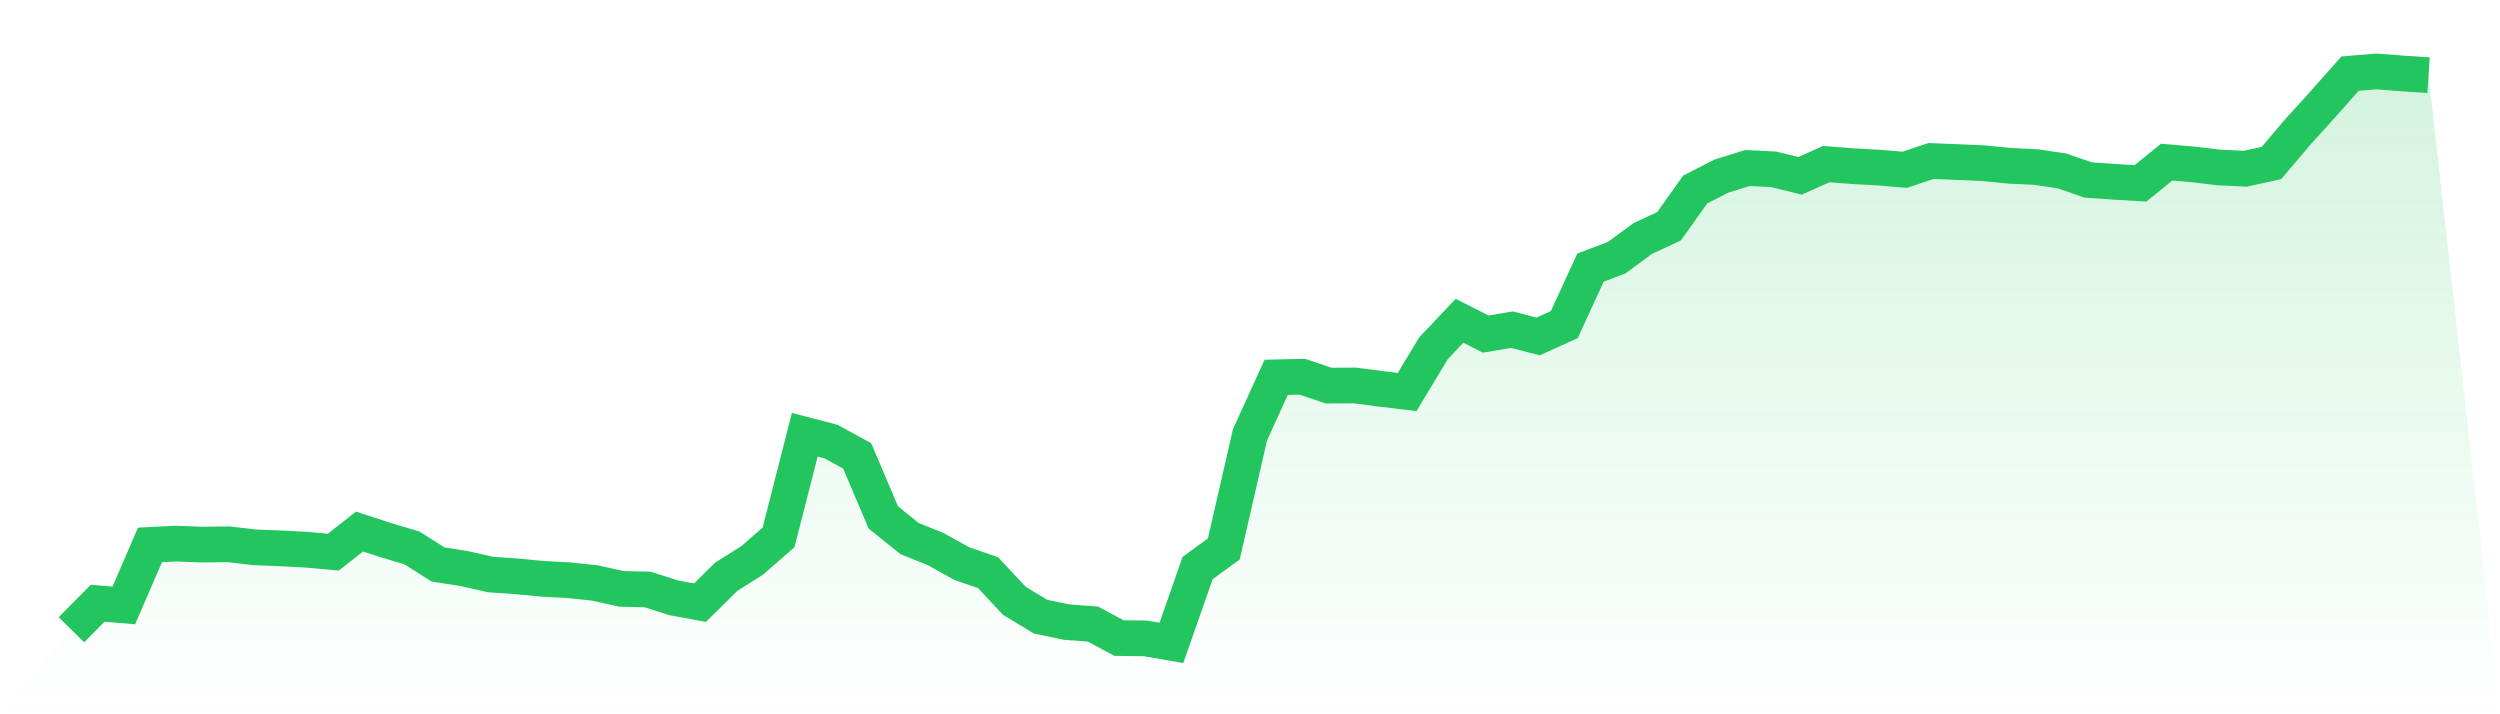 <svg viewBox="0 0 140 40" xmlns="http://www.w3.org/2000/svg">
<defs>
<linearGradient id="gradient" x1="0" x2="0" y1="0" y2="1">
<stop offset="0%" stop-color="#22c55e" stop-opacity="0.2"/>
<stop offset="100%" stop-color="#22c55e" stop-opacity="0"/>
</linearGradient>
</defs>
<path d="M4,35.266 L4,35.266 L5.467,33.782 L6.933,33.903 L8.4,30.515 L9.867,30.442 L11.333,30.498 L12.8,30.48 L14.267,30.651 L15.733,30.708 L17.2,30.786 L18.667,30.92 L20.133,29.766 L21.6,30.245 L23.067,30.683 L24.533,31.61 L26,31.84 L27.467,32.173 L28.933,32.275 L30.4,32.415 L31.867,32.492 L33.333,32.65 L34.8,32.977 L36.267,33.011 L37.733,33.478 L39.2,33.749 L40.667,32.3 L42.133,31.374 L43.6,30.091 L45.067,24.345 L46.533,24.726 L48,25.527 L49.467,28.976 L50.933,30.157 L52.4,30.749 L53.867,31.565 L55.333,32.068 L56.8,33.642 L58.267,34.531 L59.733,34.839 L61.2,34.947 L62.667,35.732 L64.133,35.748 L65.6,36 L67.067,31.81 L68.533,30.743 L70,24.348 L71.467,21.13 L72.933,21.098 L74.4,21.593 L75.867,21.586 L77.333,21.776 L78.8,21.951 L80.267,19.514 L81.733,17.963 L83.2,18.709 L84.667,18.46 L86.133,18.842 L87.6,18.177 L89.067,14.988 L90.533,14.428 L92,13.353 L93.467,12.67 L94.933,10.611 L96.4,9.861 L97.867,9.406 L99.333,9.483 L100.8,9.848 L102.267,9.189 L103.733,9.303 L105.2,9.385 L106.667,9.508 L108.133,9.016 L109.6,9.076 L111.067,9.138 L112.533,9.283 L114,9.354 L115.467,9.57 L116.933,10.077 L118.4,10.18 L119.867,10.268 L121.333,9.079 L122.8,9.205 L124.267,9.378 L125.733,9.448 L127.2,9.129 L128.667,7.4 L130.133,5.781 L131.6,4.125 L133.067,4 L134.533,4.113 L136,4.211 L140,40 L0,40 z" fill="url(#gradient)"/>
<path d="M4,35.266 L4,35.266 L5.467,33.782 L6.933,33.903 L8.4,30.515 L9.867,30.442 L11.333,30.498 L12.8,30.48 L14.267,30.651 L15.733,30.708 L17.2,30.786 L18.667,30.92 L20.133,29.766 L21.6,30.245 L23.067,30.683 L24.533,31.61 L26,31.84 L27.467,32.173 L28.933,32.275 L30.4,32.415 L31.867,32.492 L33.333,32.65 L34.8,32.977 L36.267,33.011 L37.733,33.478 L39.2,33.749 L40.667,32.3 L42.133,31.374 L43.6,30.091 L45.067,24.345 L46.533,24.726 L48,25.527 L49.467,28.976 L50.933,30.157 L52.4,30.749 L53.867,31.565 L55.333,32.068 L56.8,33.642 L58.267,34.531 L59.733,34.839 L61.2,34.947 L62.667,35.732 L64.133,35.748 L65.6,36 L67.067,31.81 L68.533,30.743 L70,24.348 L71.467,21.13 L72.933,21.098 L74.4,21.593 L75.867,21.586 L77.333,21.776 L78.8,21.951 L80.267,19.514 L81.733,17.963 L83.2,18.709 L84.667,18.46 L86.133,18.842 L87.6,18.177 L89.067,14.988 L90.533,14.428 L92,13.353 L93.467,12.67 L94.933,10.611 L96.4,9.861 L97.867,9.406 L99.333,9.483 L100.8,9.848 L102.267,9.189 L103.733,9.303 L105.2,9.385 L106.667,9.508 L108.133,9.016 L109.6,9.076 L111.067,9.138 L112.533,9.283 L114,9.354 L115.467,9.57 L116.933,10.077 L118.4,10.18 L119.867,10.268 L121.333,9.079 L122.8,9.205 L124.267,9.378 L125.733,9.448 L127.2,9.129 L128.667,7.4 L130.133,5.781 L131.6,4.125 L133.067,4 L134.533,4.113 L136,4.211" fill="none" stroke="#22c55e" stroke-width="2"/>
</svg>
